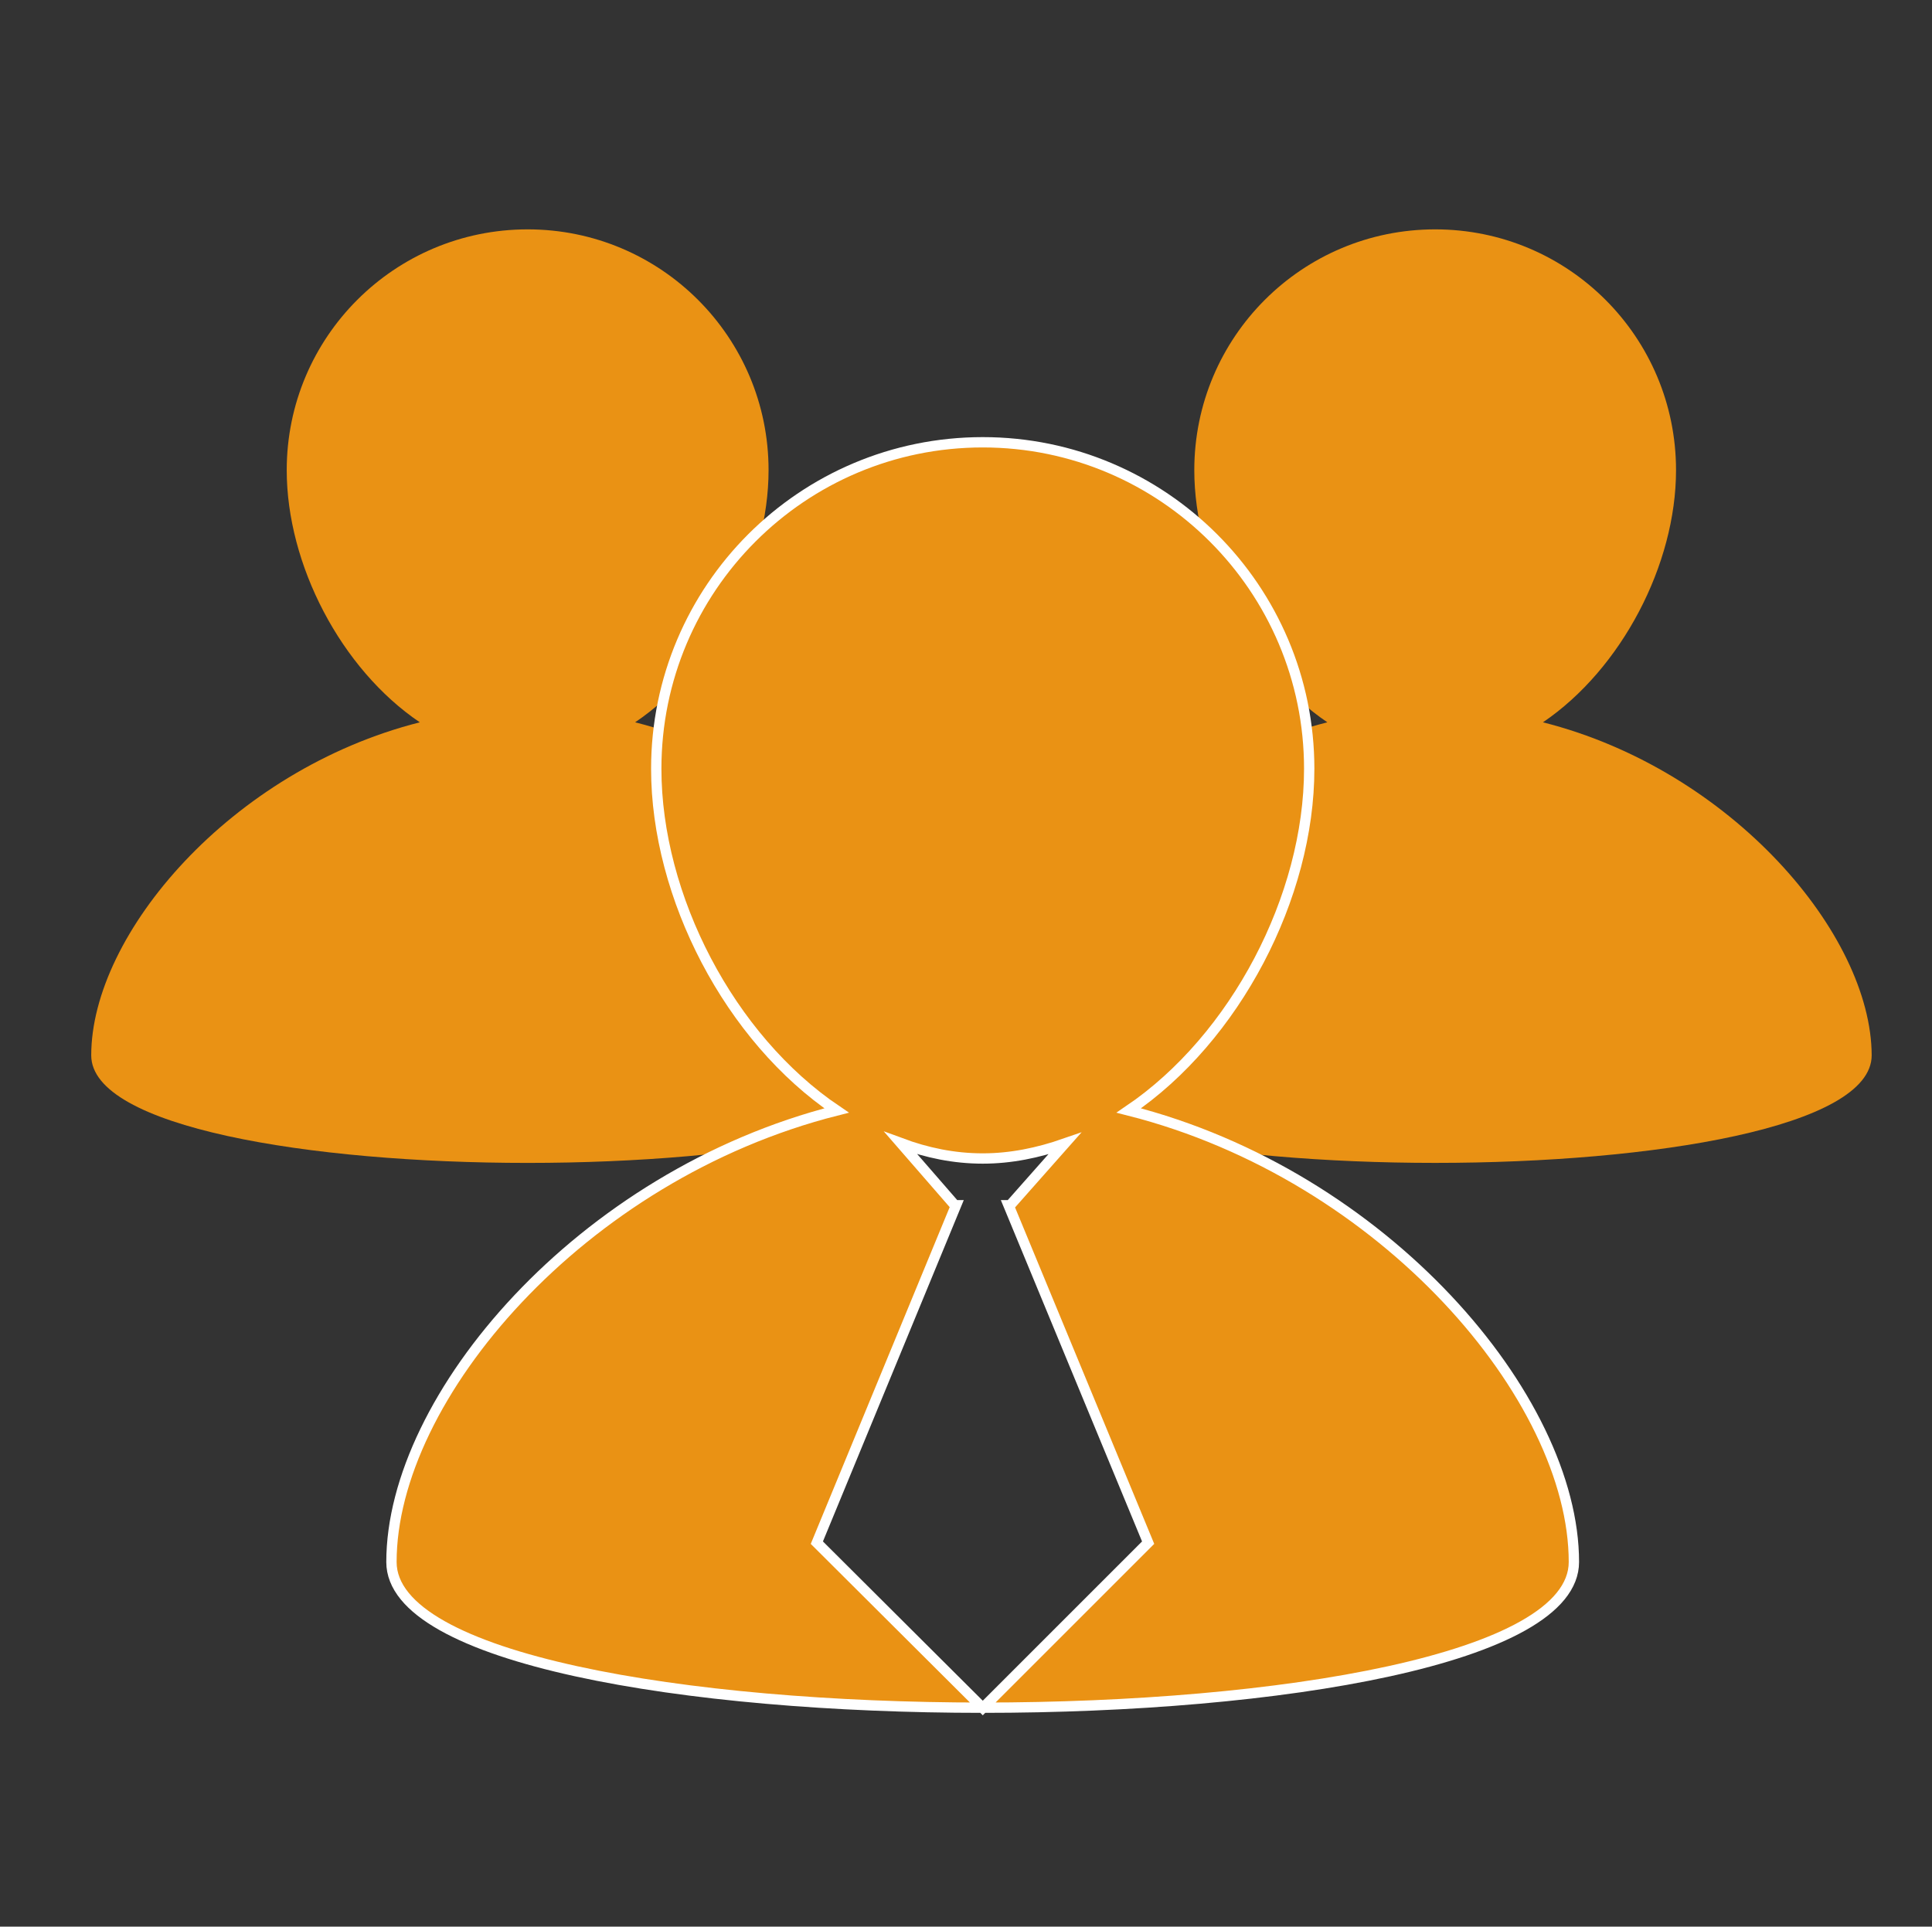 <?xml version="1.0" encoding="utf-8"?>
<!-- Generator: Adobe Illustrator 16.0.0, SVG Export Plug-In . SVG Version: 6.00 Build 0)  -->
<!DOCTYPE svg PUBLIC "-//W3C//DTD SVG 1.1//EN" "http://www.w3.org/Graphics/SVG/1.1/DTD/svg11.dtd">
<svg version="1.1" xmlns="http://www.w3.org/2000/svg" xmlns:xlink="http://www.w3.org/1999/xlink" x="0px" y="0px"
	 width="91.275px" height="91.04px" viewBox="0 0 91.275 91.04" enable-background="new 0 0 91.275 91.04" xml:space="preserve">
<rect x="0" y="0" width="91.275" height="91.04" fill="#333333" stroke="none"/>
<g id="Livello_1">
</g>
<g id="Modalità_Isolamento">
	<g>
		<g>
			<path fill="#EA9214" d="M30.006,34.131c3.728-2.519,6.304-7.457,6.304-11.914c0-6.289-5.093-11.379-11.38-11.379
				c-6.292,0-11.384,5.091-11.384,11.379c0,4.457,2.56,9.395,6.287,11.914C10.917,36.388,4.31,44.134,4.31,49.868
				c0,6.777,41.226,6.777,41.226,0C45.536,44.151,38.923,36.388,30.006,34.131"/>
			<path fill="#EA9214" d="M72.895,34.131c3.713-2.519,6.287-7.457,6.287-11.914c0-6.289-5.089-11.379-11.378-11.379
				c-6.291,0-11.381,5.091-11.381,11.379c0,4.457,2.572,9.395,6.286,11.914c-8.916,2.256-15.529,10.002-15.529,15.736
				c0,6.777,41.245,6.777,41.245,0C88.409,44.151,81.813,36.388,72.895,34.131"/>
			<path fill="#EA9214" d="M46.43,80.708l-7.839-7.813l6.577-15.944h-0.056l-2.552-2.935c1.238,0.459,2.509,0.726,3.87,0.726
				c1.33,0,2.61-0.267,3.87-0.705l-2.579,2.914h-0.073l6.594,15.944L46.43,80.708z M53.327,52.474
				c5.035-3.411,8.525-10.105,8.525-16.148c0-8.521-6.922-15.427-15.422-15.427c-8.523,0-15.426,6.905-15.426,15.427
				c0,6.043,3.466,12.737,8.52,16.148c-12.087,3.061-21.03,13.557-21.03,21.335c0,9.179,55.863,9.179,55.863,0
				C74.357,66.048,65.394,55.535,53.327,52.474"/>
			<path fill="none" stroke="#FFFFFF" stroke-width="0.488" stroke-miterlimit="10" d="M46.43,80.708l-7.839-7.813l6.577-15.944
				h-0.056l-2.552-2.935c1.238,0.459,2.509,0.726,3.87,0.726c1.33,0,2.61-0.267,3.87-0.705l-2.579,2.914h-0.073l6.594,15.944
				L46.43,80.708z M53.327,52.474c5.035-3.411,8.525-10.105,8.525-16.148c0-8.521-6.922-15.427-15.422-15.427
				c-8.523,0-15.426,6.905-15.426,15.427c0,6.043,3.466,12.737,8.52,16.148c-12.087,3.061-21.03,13.557-21.03,21.335
				c0,9.179,55.863,9.179,55.863,0C74.357,66.048,65.394,55.535,53.327,52.474z"/>
		</g>
	</g>
</g>
</svg>
